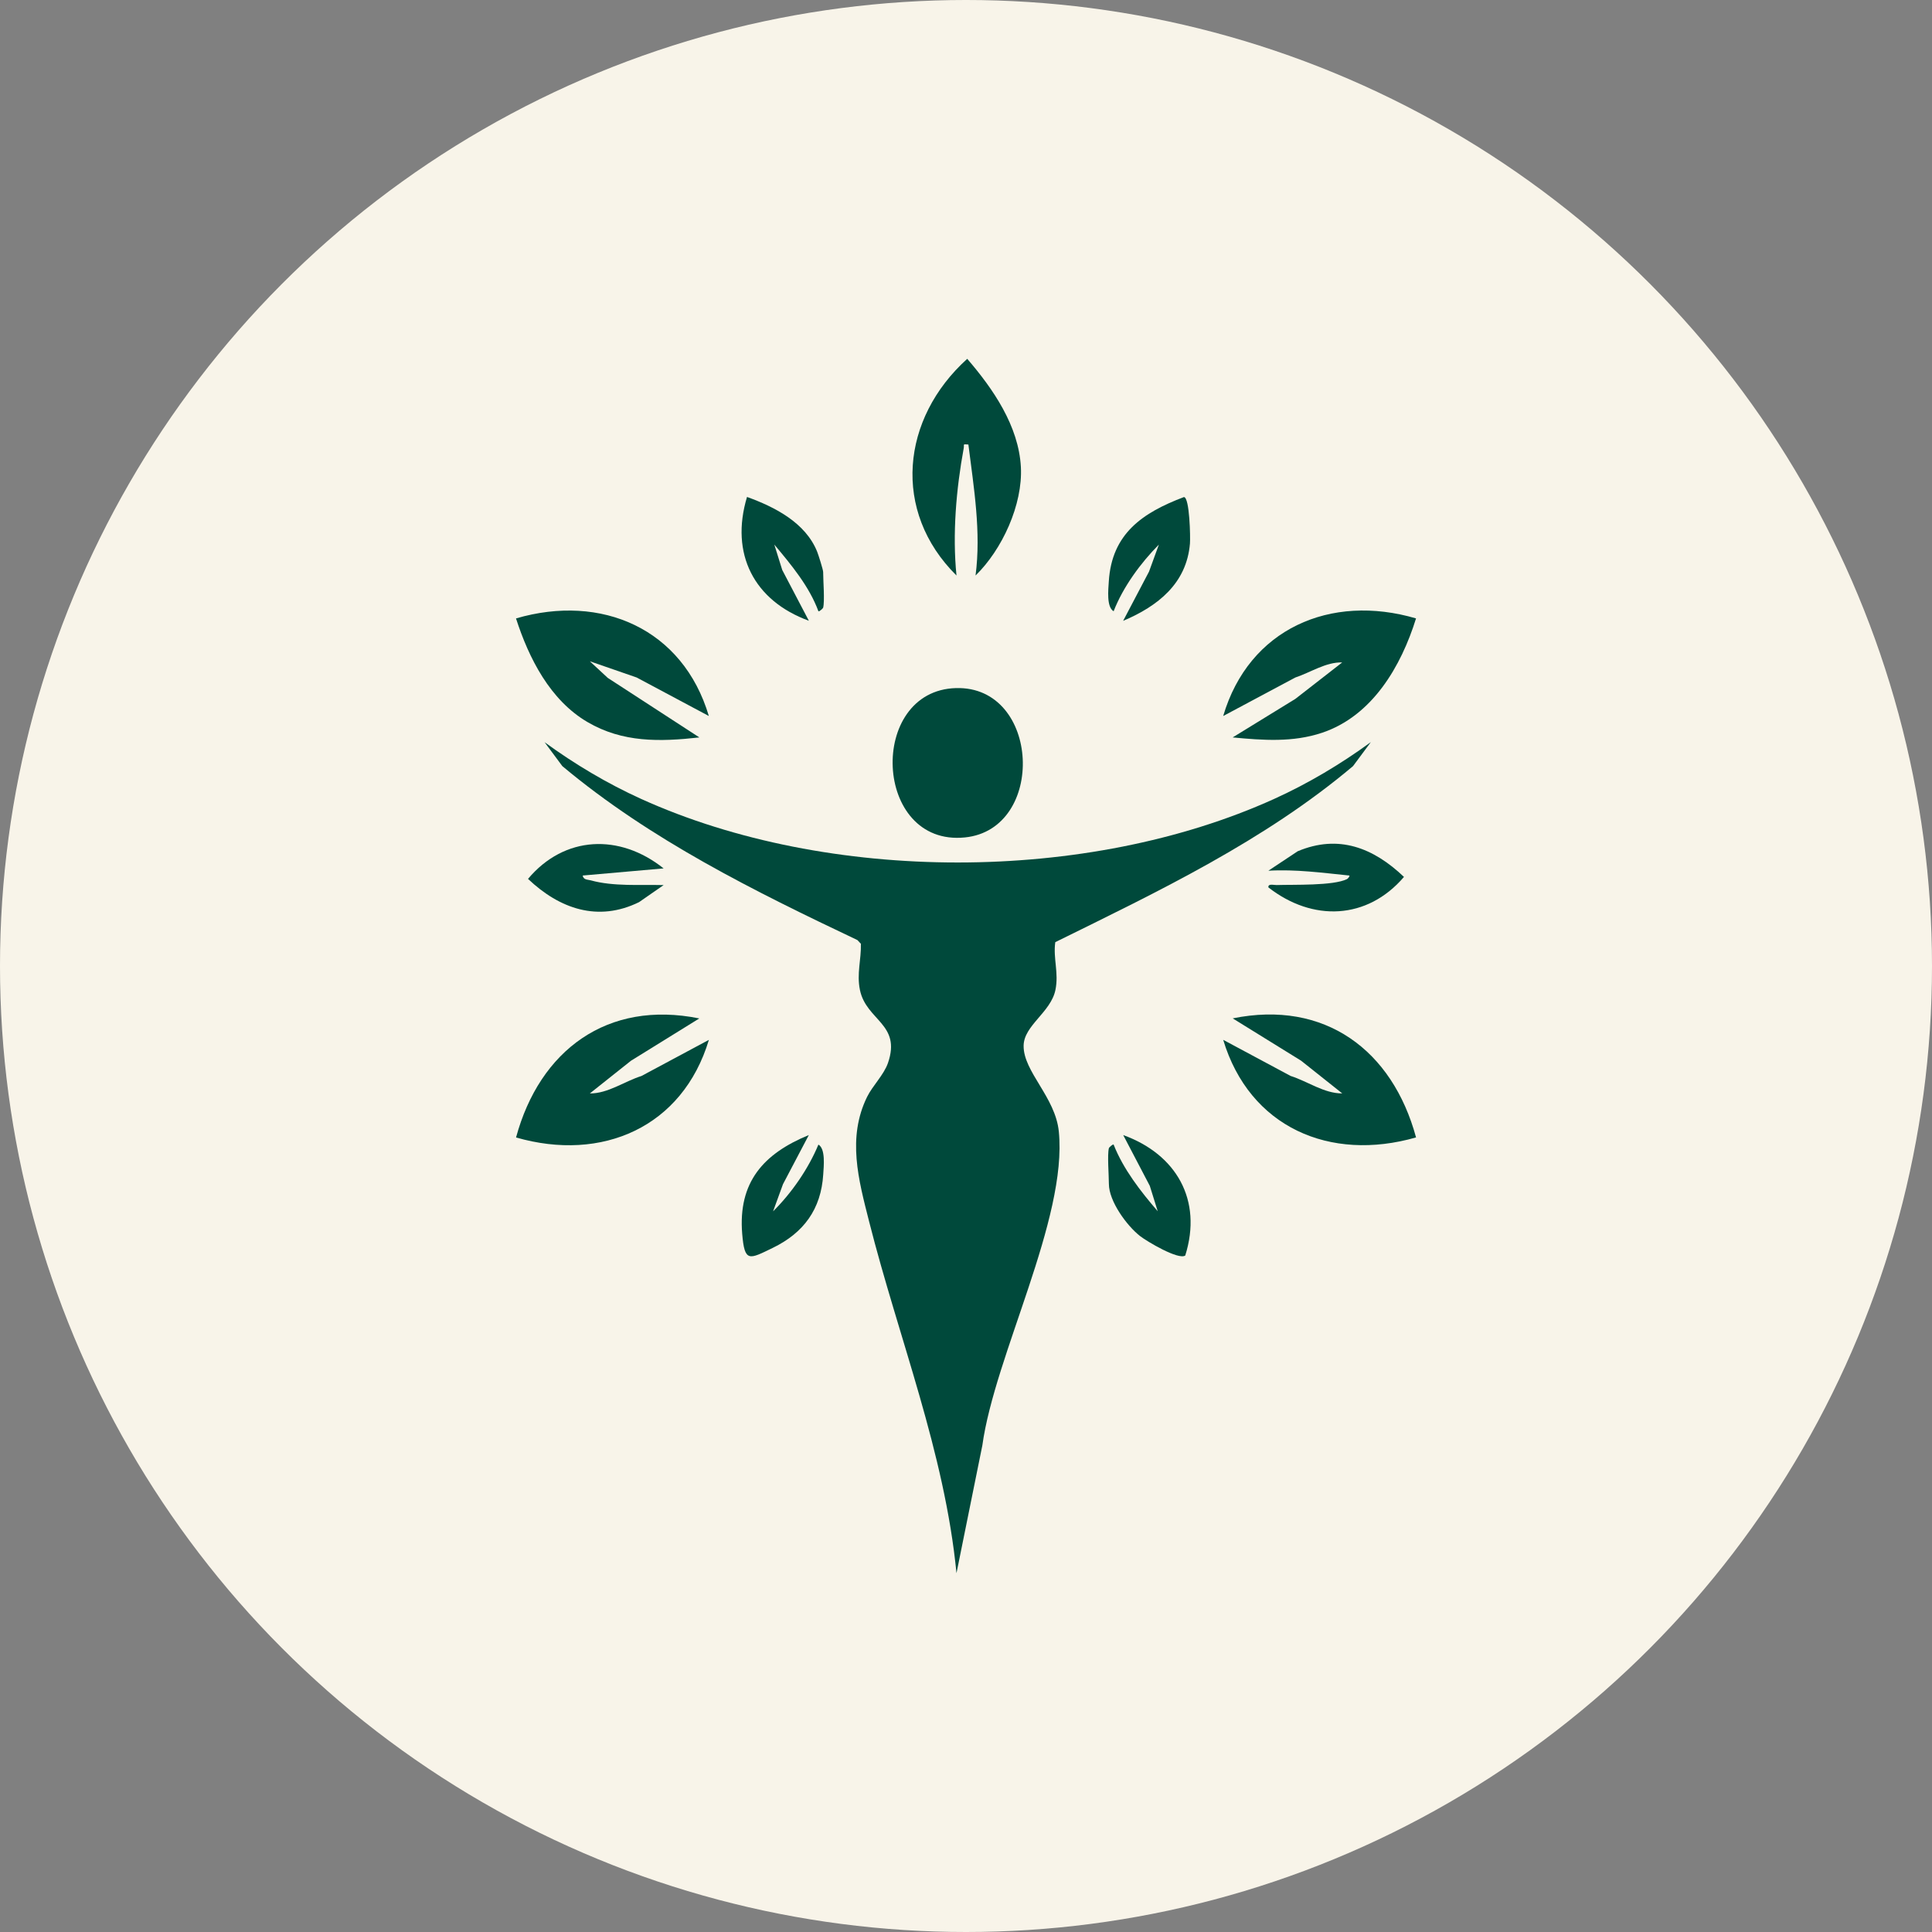 <?xml version="1.0" encoding="UTF-8"?>
<svg id="Layer_2" data-name="Layer 2" xmlns="http://www.w3.org/2000/svg" viewBox="0 0 501.64 501.64">
  <rect x="0" y="0" width="501.64" height="501.64" fill="#808080" stroke="none"/>
  <defs>
    <style>
      .cls-1 {
        fill: #00493b;
      }

      .cls-2 {
        fill: #f8f4e9;
      }
    </style>
  </defs>
  <g id="Layer_2-2" data-name="Layer 2">
    <circle class="cls-2" cx="250.82" cy="250.82" r="250.82"/>
    <g>
      <path class="cls-1" d="m367.67,295.33c-22.35,6.42-43.22-2.63-50.07-25.34l17.51,9.38c4.37,1.37,8.7,4.57,13.4,4.53l-10.68-8.49-17.76-10.99c23.89-4.87,41.47,8.25,47.6,30.9h0Z"/>
      <path class="cls-1" d="m181.58,264.43l-17.75,10.99-10.68,8.49c4.7.04,9.03-3.16,13.4-4.53l17.51-9.38c-6.83,22.69-27.74,31.78-50.07,25.34,6.14-22.65,23.71-35.76,47.6-30.9h0Z"/>
      <g>
        <path class="cls-1" d="m355.92,192.71l-4.61,6.21c-23,19.4-50.47,32.49-77.31,45.71-.59,4.27.96,7.95.04,12.41-1.2,5.83-8.21,9.21-8.26,14.49-.07,6.74,8.24,13.3,9.14,22.27,2.28,22.73-16.64,58.14-19.86,81.52l-6.71,33.15c-3.07-31.44-15.02-61.02-22.7-91.36-2.74-10.8-5.72-21.69-.51-32.31,1.43-2.91,4.35-5.71,5.42-8.8,3.51-10.17-5.63-10.98-7.28-18.96-.87-4.22.35-7.85.25-11.99l-.9-.96c-26.77-12.7-53.8-26.07-76.62-45.17l-4.61-6.21c7.84,5.71,16.27,10.74,25.12,14.75,48.56,21.98,115.71,21.98,164.27,0,8.85-4.01,17.28-9.03,25.12-14.75h0Z"/>
        <g>
          <path class="cls-1" d="m248.21,178.66c21.97-.62,23.49,36.67,2.31,38.78-23.85,2.38-25.31-38.13-2.31-38.78Z"/>
          <path class="cls-1" d="m367.67,160.57c-3.86,12.42-11.34,25.32-24.4,29.69-7.62,2.55-15.36,1.95-23.21,1.21l16.27-10,12.17-9.47c-4.2-.14-8.25,2.62-12.16,3.91l-18.74,10c6.67-22.64,27.88-31.87,50.07-25.34h0Z"/>
          <path class="cls-1" d="m184.05,185.91l-18.74-10-12.16-4.21,4.65,4.31,23.79,15.46c-10.26,1.15-19.92,1.37-29.07-4-9.7-5.69-15.2-16.54-18.54-26.9,22.21-6.5,43.34,2.68,50.07,25.34h0Z"/>
          <path class="cls-1" d="m253.3,149.43c1.48-11.34-.45-22.76-1.86-34.01-1.62-.13-1.03-.08-1.21.94-1.96,10.67-2.96,22.28-1.88,33.07-16.84-16.68-14.36-40.78,2.79-56.26,6.71,7.78,13.36,17.42,13.93,28.1.52,9.74-4.87,21.45-11.76,28.15h0Z"/>
          <path class="cls-1" d="m291.63,161.18l6.71-12.76,2.56-7.02c-4.73,4.78-9.29,10.98-11.75,17.31-1.89-1.11-1.38-5.63-1.25-7.75.77-12.4,8.76-17.84,19.51-21.9,1.49.12,1.69,10.45,1.56,12.06-.86,10.4-8.37,16.28-17.33,20.07h-.01Z"/>
          <path class="cls-1" d="m213.73,157.78c-.06.22-1.02,1.08-1.23.93-2.37-6.45-7.07-12.08-11.45-17.31l2.06,6.6,6.91,13.18c-14.27-5.22-20.5-17.37-16.06-32.15,7.2,2.6,15.2,6.68,18.22,14.23.34.86,1.55,4.68,1.55,5.25,0,2.28.44,7.51,0,9.27h0Z"/>
        </g>
      </g>
      <path class="cls-1" d="m287.92,298.12c.06-.22,1.02-1.08,1.23-.93,2.52,6.4,7,12.13,11.45,17.31l-2.06-6.6-6.9-13.18c13.73,4.96,20.65,16.81,16.11,31.27-1.72,1.24-9.96-3.66-11.74-5.05-3.46-2.71-8.09-9.06-8.09-13.55,0-2.29-.44-7.51,0-9.27h0Z"/>
      <path class="cls-1" d="m200.75,314.5c4.8-4.75,9.15-11.04,11.75-17.31,1.89,1.11,1.38,5.63,1.25,7.75-.56,9.01-5.06,15.16-13.09,19.06-6.15,2.99-7.33,3.87-7.95-3.64-1.1-13.41,5.52-20.81,17.3-25.65l-6.71,12.76-2.56,7.02h0Z"/>
      <path class="cls-1" d="m172.3,225.48l-21.01,1.85c.22,1.18,1.29,1.02,2.14,1.26,5.84,1.62,12.86,1.07,18.88,1.22l-6.38,4.43c-10.69,5.24-20.66,1.72-28.83-6.04,9.45-11.26,23.79-11.83,35.21-2.72h0Z"/>
      <path class="cls-1" d="m329.34,230.41c-.15-1.07,1.41-.58,2.15-.61,4.33-.15,14.64.23,18.25-1.54.29-.14.79-.81.61-.93-7.01-.71-13.93-1.66-21.02-1.25l7.61-5.05c10.62-4.47,19.66-.9,27.6,6.66-9.57,11.17-23.73,11.67-35.21,2.72h.01Z"/>
    </g>
  </g>
</svg>